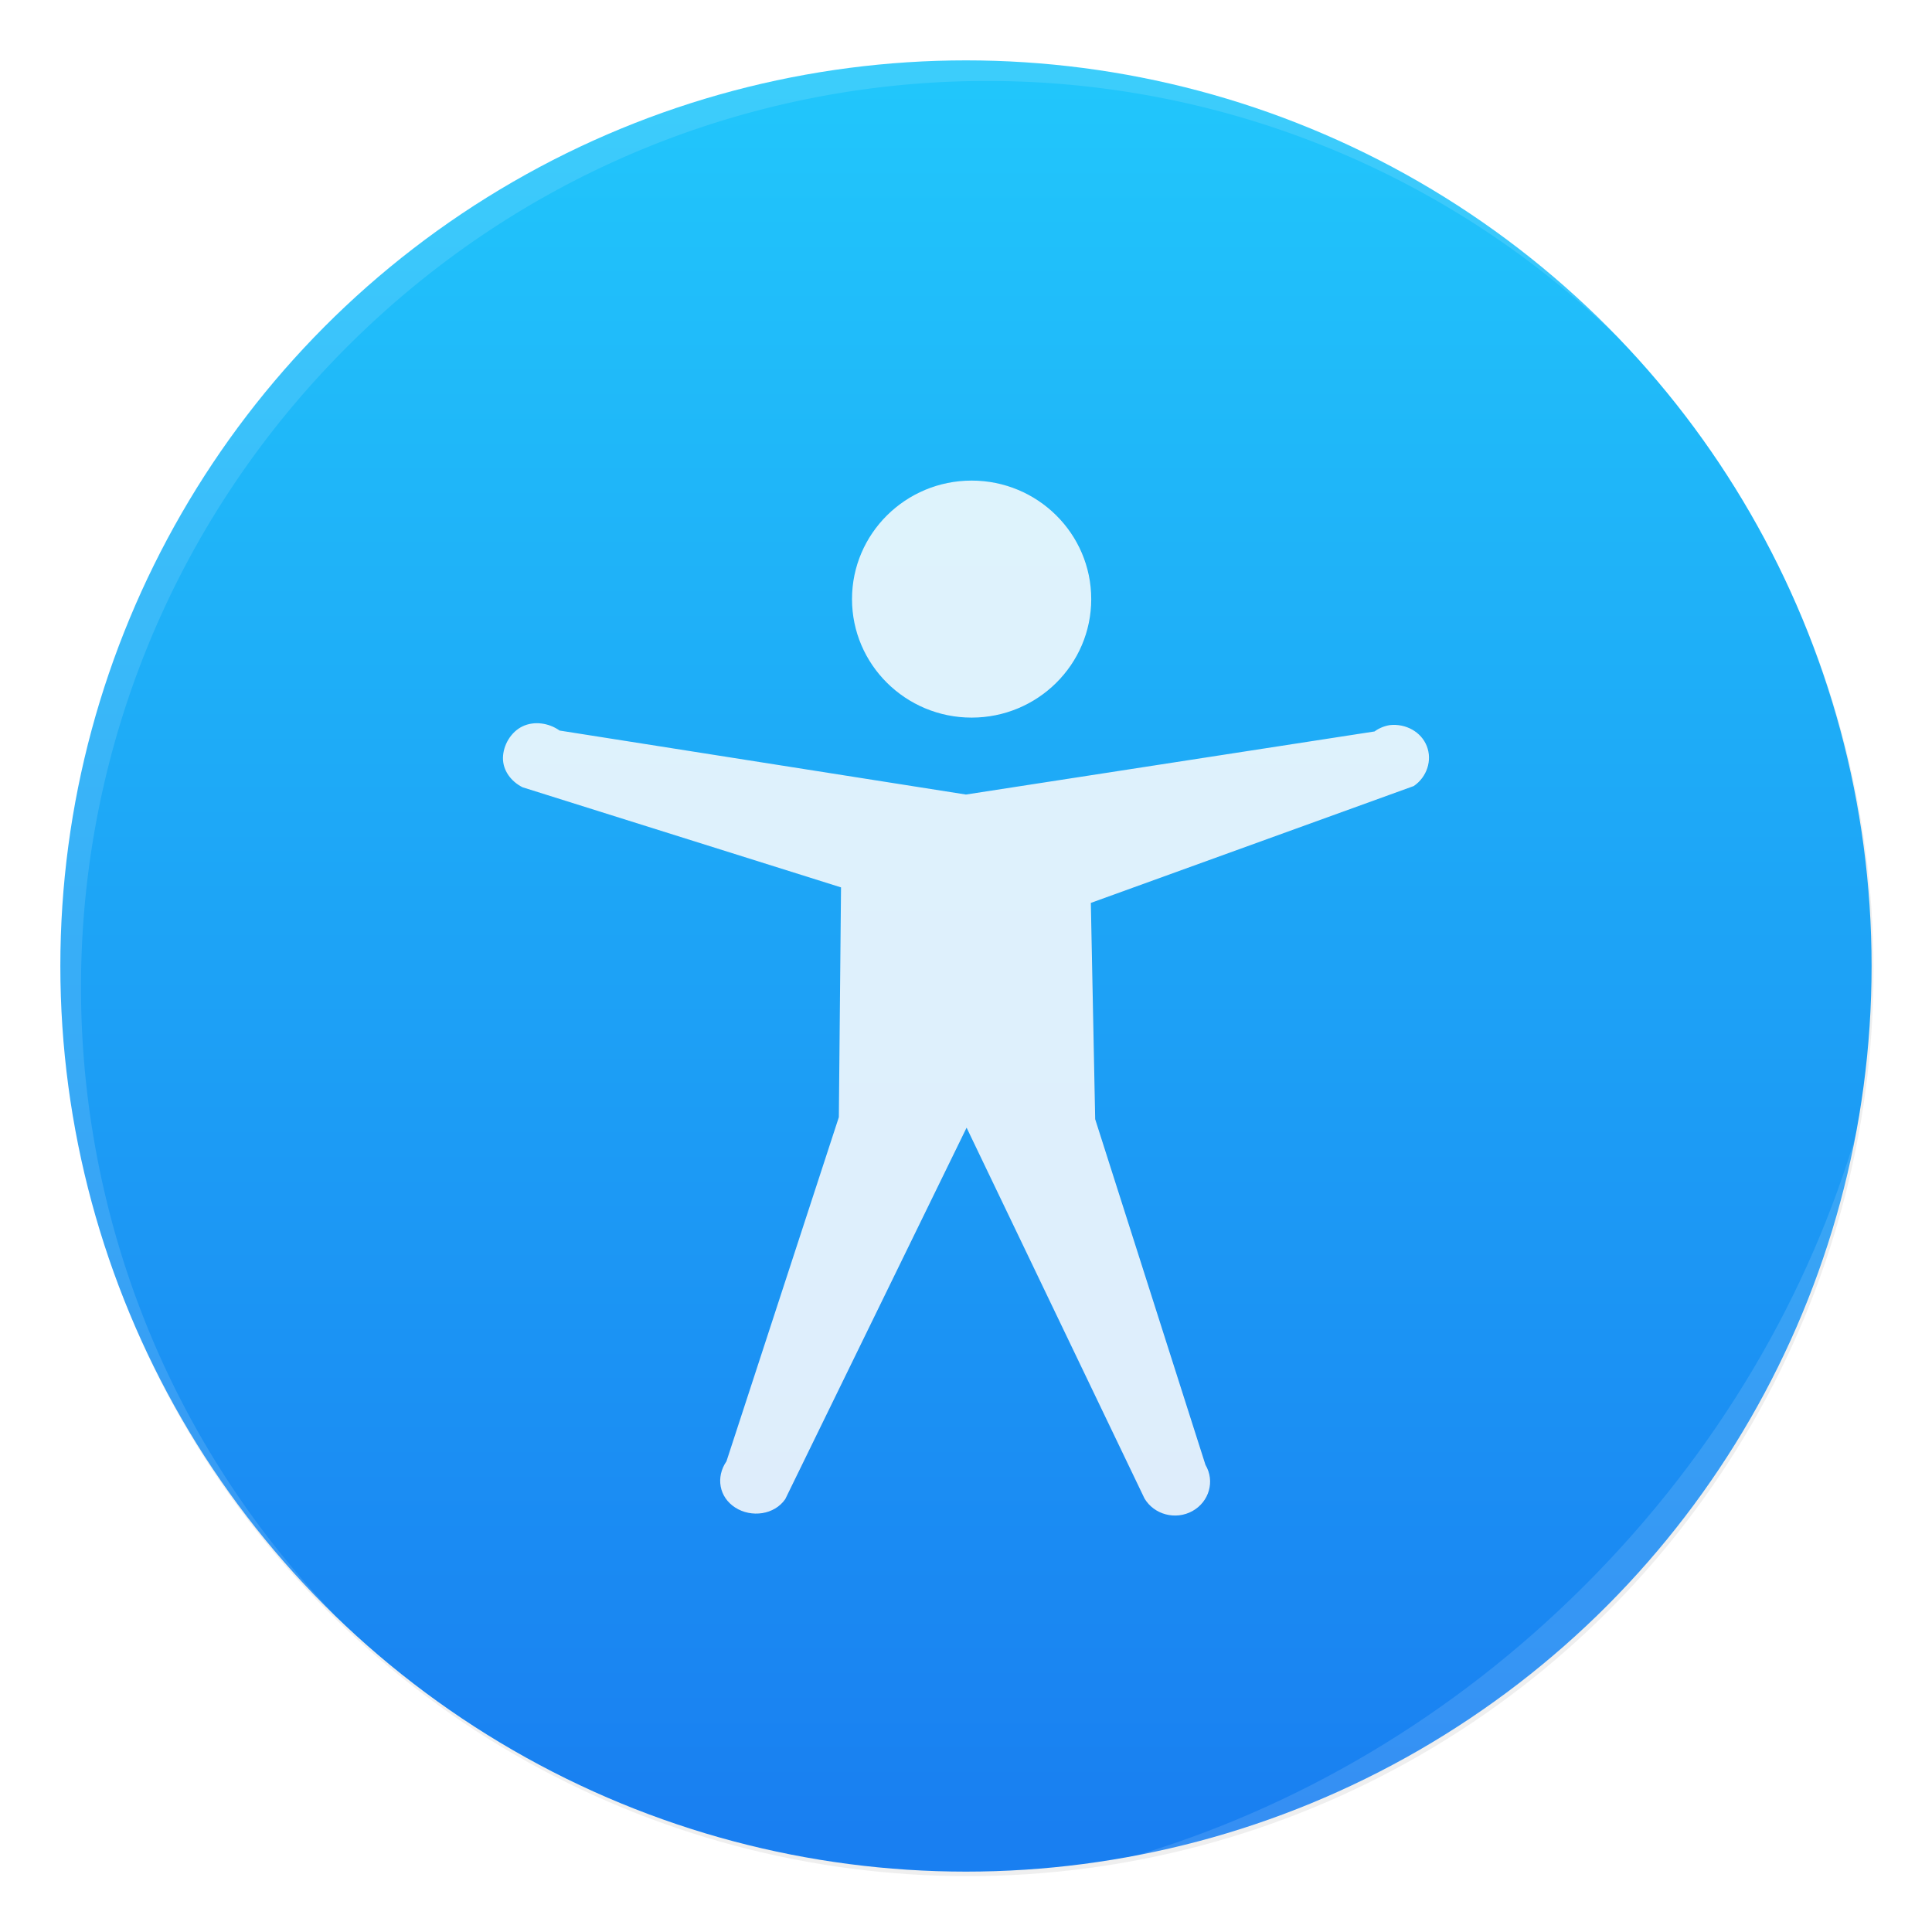 <svg xmlns="http://www.w3.org/2000/svg" width="64" height="64"><defs><filter id="a" width="1.072" height="1.072" x="-.036" y="-.036" color-interpolation-filters="sRGB"><feGaussianBlur stdDeviation=".42"/></filter><filter id="c" width="1.076" height="1.068" x="-.038" y="-.034" color-interpolation-filters="sRGB"><feGaussianBlur stdDeviation=".227"/></filter><filter id="d" width="1.028" height="1.028" x="-.014" y="-.014" color-interpolation-filters="sRGB"><feGaussianBlur stdDeviation=".298"/></filter><filter id="e" width="1.059" height="1.059" x="-.03" y="-.03" color-interpolation-filters="sRGB"><feGaussianBlur stdDeviation=".298"/></filter><linearGradient id="b" x1="399.99" x2="399.99" y1="545.14" y2="518.14" gradientTransform="translate(-826.35 -1107.5)scale(2.143)" gradientUnits="userSpaceOnUse"><stop offset="0" stop-color="#197ff1"/><stop offset="1" stop-color="#21c6fb"/></linearGradient></defs><circle cx="400.57" cy="531.8" r="14" filter="url(#a)" opacity=".25" transform="translate(-826.36 -1107.5)scale(2.143)"/><g stroke-width="1.571"><circle cx="31.999" cy="32" r="30" fill="url(#b)"/><circle cx="32.02" cy="32.044" r="30.001" fill="none"/></g><path fill-opacity=".852" d="M56.312.457a1.84 1.84 0 0 1-1.85 1.832A1.84 1.84 0 0 1 52.614.457c0-1.011.828-1.832 1.849-1.832s1.849.82 1.849 1.832m4.615 1.948a.55.55 0 0 0-.235.098l-6.317.976-6.282-.99a.58.58 0 0 0-.573-.065.56.56 0 0 0-.303.488c-.002.195.124.364.303.455l4.923 1.547-.033 3.552-1.737 5.32a.494.494 0 0 0 .134.715c.251.161.607.112.774-.13l2.804-5.742 2.75 5.732c.149.251.48.338.74.195a.514.514 0 0 0 .203-.715l-1.705-5.343-.068-3.344 4.993-1.806a.52.52 0 0 0 .202-.618.545.545 0 0 0-.573-.325" enable-background="new" filter="url(#c)" opacity=".25" transform="translate(-84.517 18.867)scale(2.143)"/><path fill="#fff" fill-opacity=".852" d="M36.149 19.846c0 2.167-1.775 3.926-3.962 3.926s-3.963-1.759-3.963-3.926 1.775-3.926 3.963-3.926c2.187 0 3.962 1.759 3.962 3.926m9.89 4.174c-.184.03-.357.101-.505.21l-13.535 2.09-13.462-2.12c-.348-.25-.837-.325-1.226-.139-.39.186-.644.626-.65 1.045-.004.418.266.78.65.974l10.549 3.316-.072 7.612-3.723 11.4c-.358.519-.249 1.185.289 1.531s1.3.241 1.659-.278l6.007-12.305 5.893 12.283c.32.538 1.03.725 1.587.418.558-.308.752-.994.433-1.532l-3.653-11.45-.144-7.165 10.697-3.871c.432-.293.62-.847.432-1.323-.187-.477-.701-.754-1.226-.696" enable-background="new"/><path fill="#fff" d="M10.787 10.787a29.934 29.934 0 0 0 0 42.426c.119.119.242.23.362.345-11.4-11.775-11.288-30.43.345-42.065S41.784-.25 53.56 11.148c-.116-.12-.227-.243-.345-.362a29.934 29.934 0 0 0-42.426 0z" filter="url(#d)" opacity=".35"/><path fill="#fff" d="M37.435 61.526c5.772-1.063 11.297-3.831 15.779-8.313s7.25-10.007 8.313-15.779c-1.592 5.434-4.606 10.657-9.02 15.072s-9.639 7.428-15.072 9.02" filter="url(#e)" opacity=".35"/></svg>